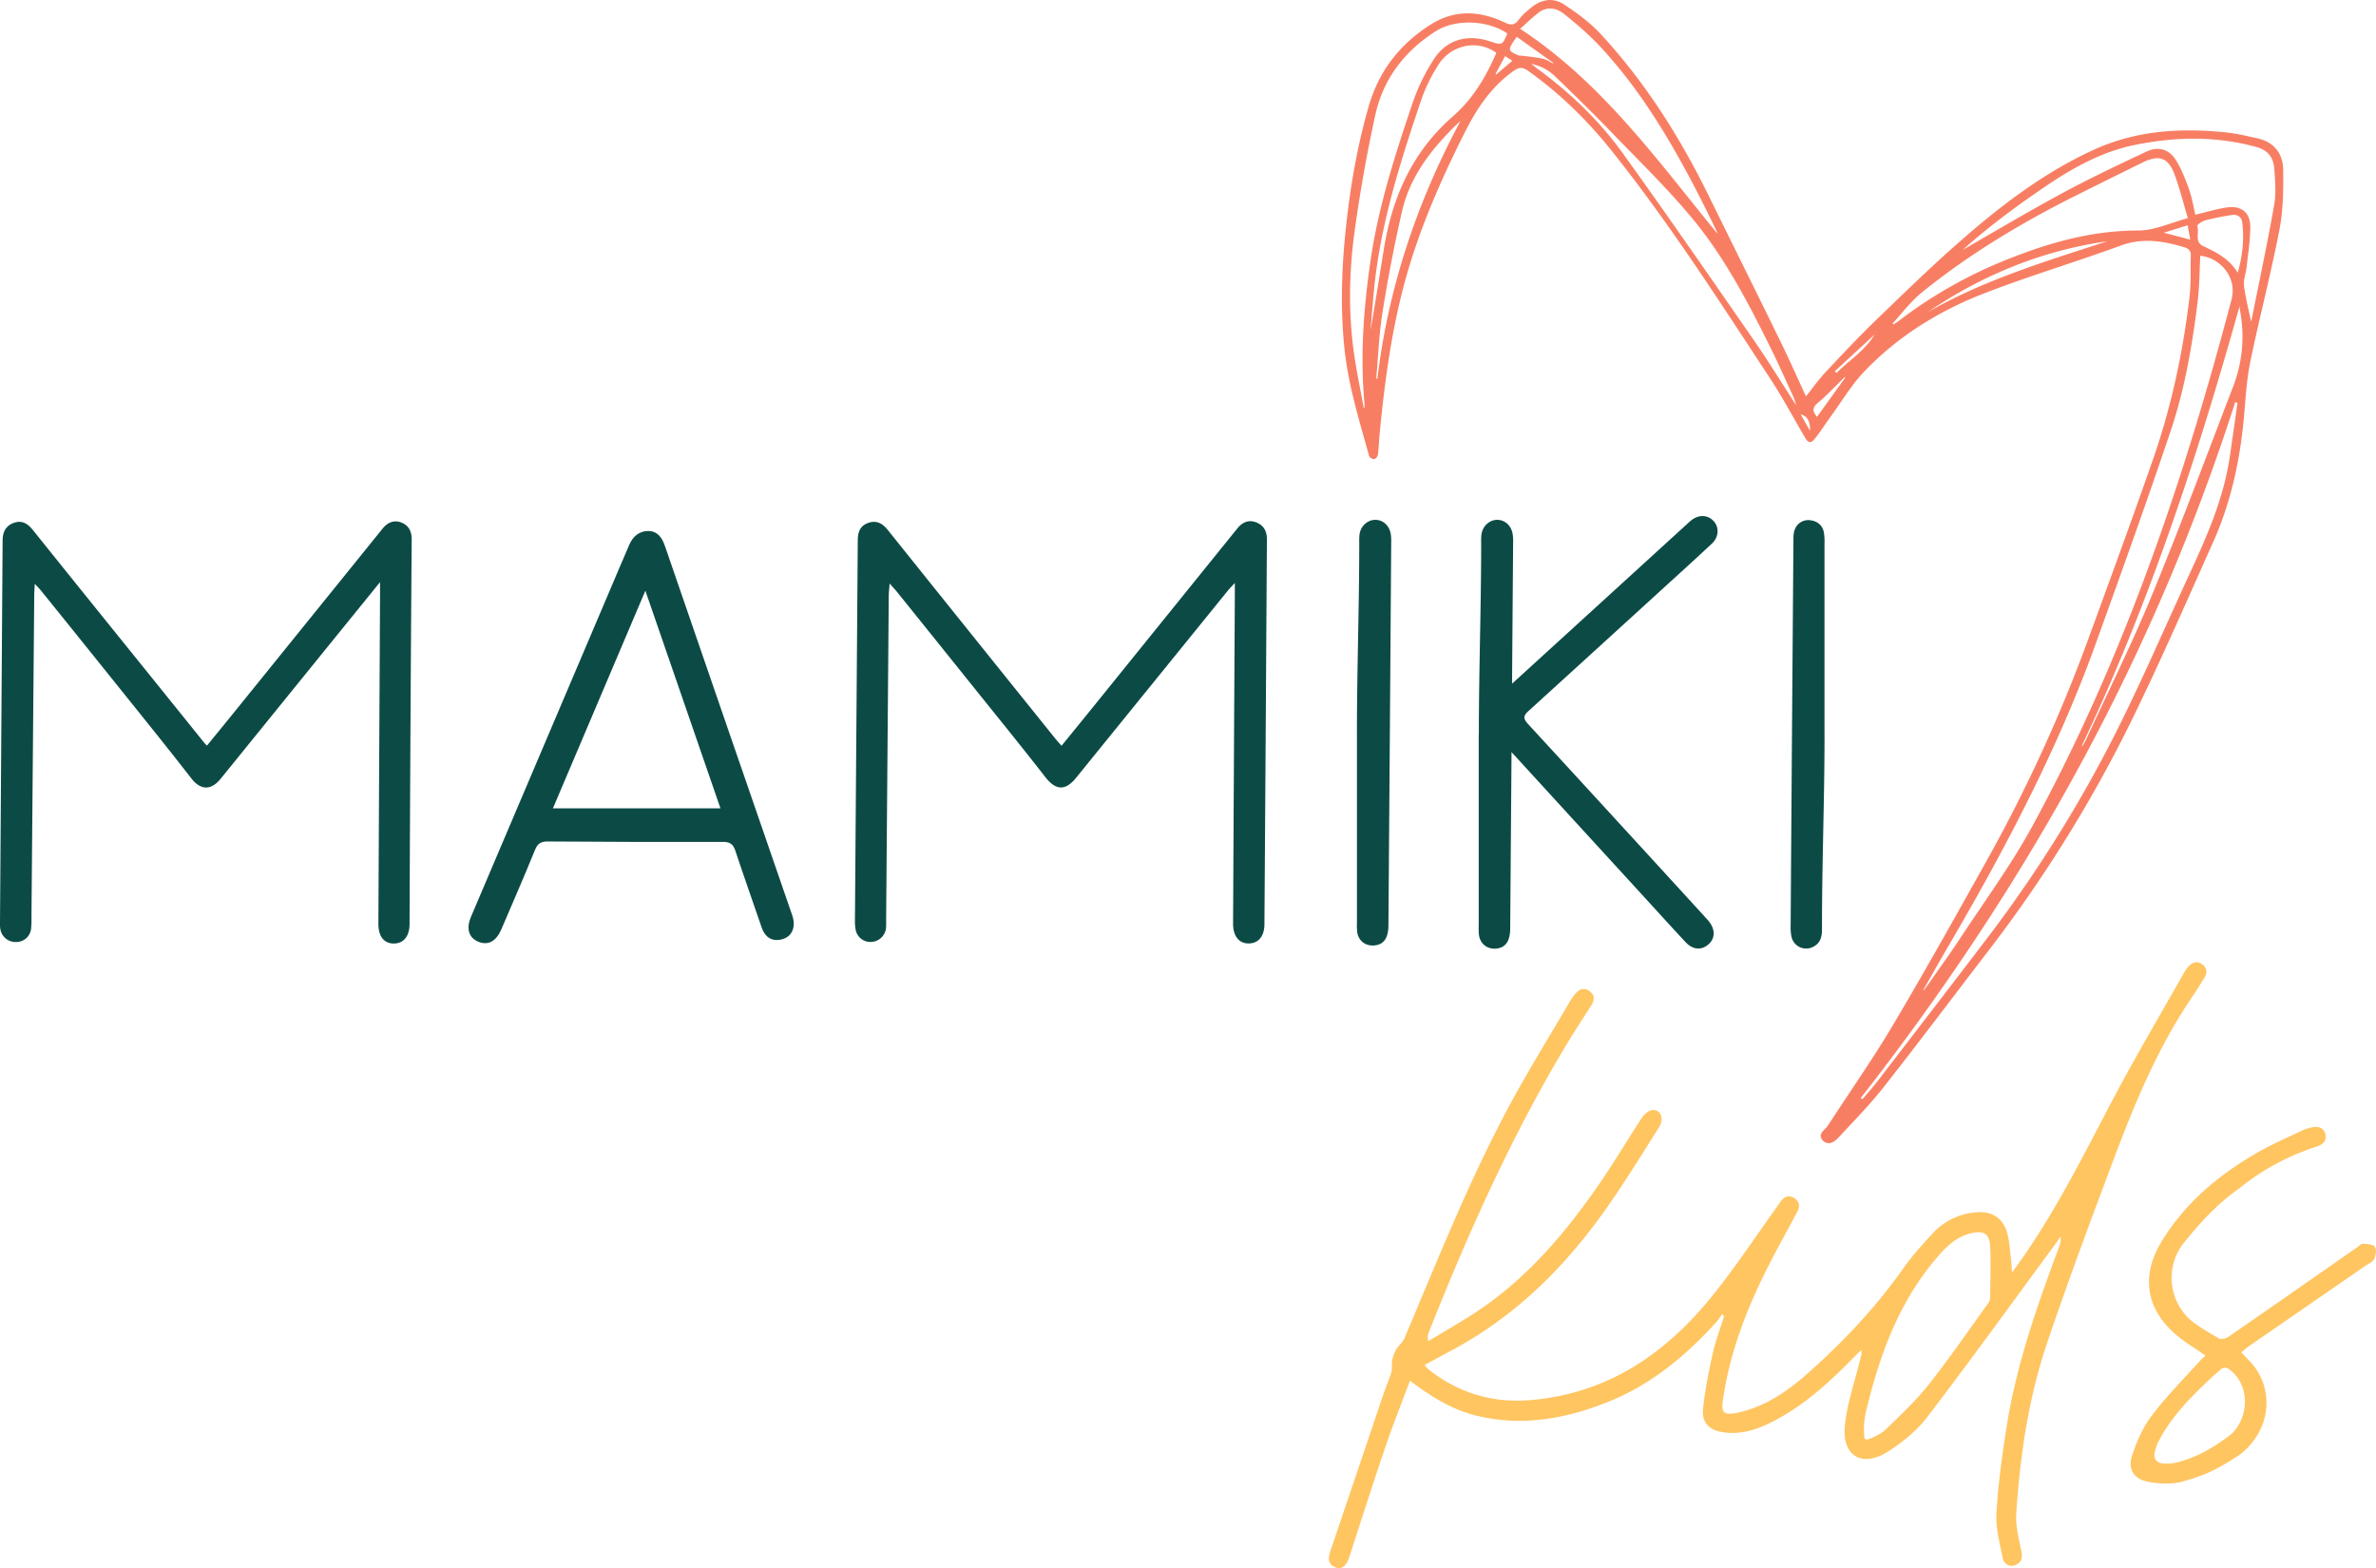 <?xml version="1.0" encoding="UTF-8"?> <svg xmlns="http://www.w3.org/2000/svg" viewBox="0 0 1818.73 1200.59"> <defs> <style>.cls-1{fill:#ffc561;}.cls-2{fill:#f87e63;}.cls-3{fill:#0c4b45;}</style> </defs> <g id="Layer_2" data-name="Layer 2"> <g id="Слой_1" data-name="Слой 1"> <path class="cls-1" d="M1540.25,974c3.07-4.22,7.53-10.46,10.48-14.77,25.16-36.8,45-76.57,65.72-115.93,17.66-33.6,37.08-66.3,55.75-99.37a21.69,21.69,0,0,1,3.22-4.23c3.18-3.33,6.86-4.27,10.66-1.2,3.5,2.83,3.61,6.4,1.27,10.1-3.09,4.89-6.1,9.83-9.35,14.61-26.47,38.92-44.24,82.07-60.64,125.8-17.4,46.36-34.74,92.77-50.57,139.68-14.2,42.09-20.53,86-23.43,130.2-.61,9.27,1.94,18.87,3.86,28.15,1.07,5.16.53,9-4.35,11s-9-.94-9.85-5.27c-2.29-11.46-5.53-23.24-4.82-34.68,1.4-22.79,4.49-45.55,8.16-68.12,7.61-46.7,23.25-91.15,39.74-135.31a15.06,15.06,0,0,0,1.18-8.07c-1.27,1.85-2.5,3.74-3.83,5.55-32.54,44.22-64.67,88.75-98,132.39-8,10.53-19,19.54-30.28,26.71-19.69,12.53-35.24,3.51-33-19.64,1.65-17.24,7.66-34.06,11.78-51.06.51-2.1,1.3-4.13.8-7.1-1.75,1.71-3.54,3.4-5.26,5.15-17.46,17.87-35.65,34.87-57.69,47.08-13.57,7.52-27.73,13.39-43.81,10.61-9.79-1.69-15.43-7.43-14.4-17.55,1.45-14.29,4.31-28.48,7.42-42.53,2.15-9.69,5.74-19,8.68-28.57l-1.54-1.65a50.68,50.68,0,0,1-3.81,5.5c-23.46,26.09-50,48.21-82.86,61.48-32.33,13.06-65.69,19.23-100.45,11-17-4-31.73-12.54-45.76-22.54-1.78-1.26-3.52-2.57-6-4.39-6.5,17.41-13.18,34-18.94,51-9.51,28-18.45,56.11-27.58,84.19-2.1,6.47-5.64,9.45-10.16,7.8-6-2.21-6.19-6.83-4.42-12.05q20.58-60.9,41.17-121.79c1.78-5.25,4.17-10.32,5.68-15.65.84-3,.09-6.38.7-9.46a26.56,26.56,0,0,1,3.11-8.17c1.72-2.9,4.8-5.11,6.08-8.14,25-58.91,48.57-118.46,78.65-175,15.11-28.42,32.2-55.8,48.42-83.63a46.22,46.22,0,0,1,3.5-4.88c3.15-4.05,7-5.75,11.48-2.32,4.23,3.25,3.45,7.14.84,11.19-6.38,9.9-12.84,19.76-18.9,29.85-42.1,70.16-75.33,144.56-105.4,220.47a9.16,9.16,0,0,0-.16,6.21c11.5-6.93,23.19-13.57,34.46-20.85,41.14-26.62,71.87-63.34,99-103.33,10.36-15.25,19.72-31.18,29.87-46.58,1.77-2.67,5-5.68,7.9-6.05,6.51-.84,9.56,6.44,5.43,13-12.13,19.15-24,38.47-36.86,57.15-29,42.23-63.61,78.93-107.8,105.7-11.17,6.77-22.88,12.66-34.9,19.26a26,26,0,0,0,3.13,3.45c23.44,18.42,49.59,26.1,79.7,23.28,58.85-5.52,102.66-36.25,138.23-80.64,17.48-21.81,32.92-45.24,49.28-68,.65-.9,1.23-1.84,1.86-2.76,2.74-4,6.22-5.91,10.76-3.06s4.31,6.81,2.06,11c-8.15,15.3-16.68,30.41-24.35,45.94-14.61,29.55-26.26,60.2-31.57,92.91-2.24,13.79-2.93,18.15,15.18,13.25s33.53-15.41,47.49-27.65c28-24.53,53.37-51.51,74.93-82,6.63-9.4,14.44-18,22.28-26.5a50.1,50.1,0,0,1,32.13-16c12.79-1.45,21.9,3.91,25.08,16.46,1.63,6.4,1.93,13.15,2.76,19.75.29,2.31.36,4.64.53,7A19.05,19.05,0,0,0,1540.25,974Zm-113.16,126.62c.22,1.1,1.52,1.8,3,1.19,4.69-1.74,10-4.27,13.66-7.81,11.3-10.93,22.89-21.8,32.61-34.08,15.84-20,30.3-41.16,45.26-61.88a9,9,0,0,0,1.75-4.82c.18-12.65.48-25.33.07-38-.35-10.89-4.66-13.55-15.15-11-12,3-19.85,11.54-27.26,20.4-27.79,33.22-42.17,72.71-52.21,114A61.87,61.87,0,0,0,1427.09,1100.66Z"></path> <path class="cls-2" d="M1382.27,304.49c5.7-7.1,10.21-13.49,15.5-19.13,12.76-13.61,25.53-27.26,39-40.2,22.08-21.28,44-42.73,67.21-62.79,30.27-26.22,62.18-50.39,99-67.17,32.8-15,67.34-16.93,102.52-13.11,7.46.8,14.8,2.79,22.18,4.3,12.85,2.63,19.39,11.54,19.54,23.65.2,15.46-.05,31.25-3,46.35-6.53,33.72-15.29,67-22.22,100.67-2.85,13.85-3.55,28.18-4.84,42.33-3,32.95-9.89,65-23.45,95.24-19,42.55-37.71,85.28-57.93,127.27A1042.24,1042.24,0,0,1,1523,725.67c-27.08,35.24-53.77,70.8-81.21,105.76-10.52,13.4-22.5,25.68-34.13,38.17-2.88,3.09-7.3,7.24-11.5,3.48-5.1-4.58,1.25-7.63,3.39-10.94,16.55-25.54,34.1-50.47,49.63-76.61,24.38-41,47.64-82.76,71-124.43a1170.62,1170.62,0,0,0,78.43-170.4c16.89-46.27,33.87-92.51,50.07-139,14-40.37,23-82.05,27.94-124.5,1.2-10.34.64-20.88,1-31.32.12-3.92-1.58-6-5.4-7.12-16.16-4.79-31.92-7.54-48.78-1.35-35.22,12.92-71.3,23.59-106.21,37.25-34,13.3-64.91,32.58-90.32,59.16-10,10.49-17.59,23.33-26.22,35.14-4.15,5.7-7.87,11.75-12.36,17.16-3.26,3.94-5,.47-6.63-2.32-8.75-15-16.94-30.3-26.45-44.77-39-59.23-77.14-119-121.52-174.48-18.42-23-39.35-43.52-63.51-60.65-4.3-3-7.12-3.32-11.65-.15-17.48,12.25-28.54,29-38,47.83-19.75,39.17-37,79.2-47.75,121.84-9,35.63-13.79,71.92-17.23,108.43-.5,5.3-.67,10.63-1.29,15.92-.13,1.18-1.37,3-2.32,3.14s-3.14-1-3.41-2c-7.5-27.1-15.94-54-18.86-82.17-3-28.45-2.32-56.89.41-85.26,3.26-33.85,8.76-67.38,18.2-100.1,7.79-27,24.2-47.86,48-62.57,18-11.15,36.93-9.84,55.47-1,5.19,2.47,8.29,1.92,11.54-2.76,2.12-3,5.25-5.41,8.07-7.92,7.61-6.75,16.69-9,25.18-3.47,10.13,6.58,20.18,14,28.33,22.78,33.73,36.49,60.1,78.07,82,122.55,18.73,38,37.57,75.94,56.18,114C1369.56,276.29,1375.54,289.9,1382.27,304.49Zm89.21,453.6,1.26.79c1.4-1.88,2.86-3.72,4.2-5.64,7.9-11.28,16-22.39,23.6-33.9,18.88-28.76,39.44-56.64,55.85-86.77,69.35-127.38,115.75-263.64,152.47-403.45,4.21-16-8.14-32.37-25.15-33.9-.63,11.73-.6,23.55-2,35.19-4.08,33.75-9.89,67.32-20.73,99.54-18.38,54.64-37.91,108.89-57.46,163.13-29.38,81.55-69.78,157.78-113.42,232.41C1483.78,736.29,1477.68,747.22,1471.48,758.09Zm251.66-509.75a30.87,30.87,0,0,0,1-3.13c5.87-29.33,12.13-58.59,17.33-88,1.6-9,.81-18.63.13-27.89-.63-8.55-4.76-14.65-14-17.19-31.15-8.53-62.5-8-93.68-1.57-24.89,5.09-46.93,17.3-67.87,31.43-24.55,16.57-48.15,34.37-67.77,52.52,25.08-14.37,52.27-30.6,80.09-45.68,21.24-11.51,43.15-21.84,65-32.15,8.88-4.18,16.87-1.84,22,6.52,4.25,6.89,7.21,14.68,10,22.36,2.19,6.18,3.18,12.78,4.81,19.6,8.3-2,15.95-4.26,23.76-5.57,11.67-2,18.33,3.44,18.09,15.17-.21,9.94-1.71,19.87-2.8,29.78-.53,4.82-2.53,9.75-1.93,14.38C1718.52,228.7,1721.07,238.35,1723.14,248.34ZM1423.49,840.69l2.13,1.61c4-4.68,8.14-9.2,11.87-14q42.08-54.71,84-109.55A1012.78,1012.78,0,0,0,1626,549.36c17.93-36.68,34.14-74.2,51.28-111.27,13.26-28.67,25.72-57.58,30.28-89.18,2-13.61,3.88-27.24,5.82-40.85l-2.72-1C1648.16,502.84,1549.85,679.32,1423.49,840.69ZM1448,247.55l1.51,1.52c1.56-1.06,3.18-2,4.68-3.18a344.48,344.48,0,0,1,75.93-44c34.23-14.3,69.15-24.83,107-24.86,12.35,0,24.7-6,38.49-9.6-3.69-12.29-6.45-23.46-10.44-34.18-4.9-13.17-12.37-15.65-25.12-9.38q-26,12.78-51.93,25.75c-41.45,20.75-81,44.56-117.13,73.73C1462.35,230.28,1455.57,239.43,1448,247.55ZM1043.43,313l1.55-.27c0-1.32.11-2.65,0-4-3.33-36.78-.62-73.29,4.73-109.68,6-41.07,18.71-80.42,31.92-119.55A148.49,148.49,0,0,1,1098.44,45c9.67-14.52,25.24-18.37,41.89-12.85,9.9,3.29,9.9,3.29,14.14-6.68-14.92-10.72-40-12-55.52-2.21-24.17,15.29-40.68,36.84-46.8,64.74-6.45,29.42-11.75,59.18-15.83,89-4.23,30.89-4.87,62.09-.53,93.11C1037.8,284.51,1040.85,298.72,1043.43,313Zm271.66-132.7c-.18-1.8-.08-2.51-.34-3-23.73-49.86-50-98.22-87.21-139.58-9.13-10.14-19.63-19.2-30.33-27.72-5.65-4.51-13.26-5.74-19.87-.65-5,3.88-9.63,8.38-14.66,12.83C1226.41,63.69,1268.41,123.54,1315.09,180.29Zm-169-140.11c-14.53-10.59-34.91-7.12-45.41,8.91a126.69,126.69,0,0,0-13.82,28.66c-16,47.34-31,95-35.78,145.08-1.32,13.79-2.29,27.61-3.42,41.42,4.58-25.15,8.33-50.33,12.53-75.44,6.48-38.78,22.16-73,52.2-99.26C1128.05,75.87,1138.12,58.85,1146.1,40.18Zm228.16,270.13,1.27-.44c-.88-2.41-1.6-4.91-2.67-7.24-5.46-11.89-10.78-23.86-16.57-35.59-17.07-34.64-34.91-69.06-59.43-99-19.25-23.45-41.23-44.69-62.33-66.59-14-14.56-28.5-28.7-43.07-42.72-5.41-5.21-11.75-9.38-21.4-10.79,3.22,2.54,4.91,4,6.68,5.25,25,18.21,47.11,39.56,65.1,64.56,34,47.22,67,95.08,100.18,142.9C1353.25,276.89,1363.54,293.75,1374.26,310.31Zm218.59,260.74,1.62.61c1.22-2.32,2.55-4.6,3.64-7,16.68-36.29,34.51-72.1,49.7-109,21.7-52.7,41.58-106.15,62-159.37a106.35,106.35,0,0,0,5.84-55.72c-.45-2.83-.88-5.67-1.32-8.5C1681.84,348.27,1644.71,462.26,1592.85,571.05Zm-540-280.7,2,.06c8.36-70.92,30.82-137.25,64.94-199.94A109.41,109.41,0,0,0,1107.58,102c-16.36,17.14-29.59,36.38-34.94,59.66-5.85,25.48-10.78,51.21-14.91,77C1055,255.74,1054.4,273.12,1052.84,290.35Zm660.24-80.18c4.11-14.34,5.49-27.18,3.75-40.23-.57-4.25-4-6.61-8.28-5.95a198.3,198.3,0,0,0-20.8,4.17c-2.5.66-6.71,3.81-6.46,4.49,1.92,5.3-2.48,12.66,4.69,16.12C1696.15,193.68,1706.41,198.37,1713.08,210.17Zm-94.17-26.8c-58,7.06-109.59,29.43-156.15,64.09C1510.89,216.49,1565.34,201,1618.91,183.37Zm-458-156c-7.63,10.74-7.58,11.6.6,15.31,1.27.58,2.87.43,4.32.63,5.13.7,10.32,1.1,15.34,2.24,2.72.61,5.16,2.48,7.73,3.78l.82-1.41Zm252.28,261.69-1.18-1.16c-6.93,6.74-13.51,13.88-20.9,20.07-5.27,4.4-3.93,7.62-.26,12.06C1398.51,309.38,1405.83,299.22,1413.15,289.07Zm-9.53-4.84,2.19,2c10.28-10.59,23.75-18.12,31.28-33ZM1675,171.8l-20.69,6.43,23,6C1676.48,179.84,1675.82,176.29,1675,171.8ZM1144,56.78l1.29,1,13.34-11.32-6.76-4.22Zm233.3,259.77,8.41,14.84C1387.25,323,1383.69,317.07,1377.33,316.55ZM1227.28,89l1.5-1.49-18-17.61c4.21,4,8.33,8.24,12.21,12.66A56.14,56.14,0,0,1,1227.28,89Z"></path> <path class="cls-2" d="M1399.78,875.15a5.81,5.81,0,0,1-4-1.66,5.32,5.32,0,0,1-2.13-3.76c-.06-2.1,1.64-3.81,3.28-5.47a16.94,16.94,0,0,0,2.14-2.43c5.51-8.51,11.23-17.09,16.76-25.39,11.06-16.6,22.51-33.78,32.85-51.2,23.26-39.15,45.87-79.57,67.74-118.66l3.21-5.75a1174.26,1174.26,0,0,0,78.4-170.32l5.46-14.95c14.83-40.59,30.16-82.57,44.61-124.07,13.37-38.41,22.76-80.26,27.91-124.39a182.08,182.08,0,0,0,.83-20.74c0-3.45,0-7,.13-10.53s-1.33-5.48-5-6.56c-15-4.44-31.21-7.68-48.43-1.36-15.12,5.55-30.66,10.77-45.68,15.82-20,6.7-40.6,13.64-60.52,21.42-35.7,14-66,33.83-90.11,59-7,7.29-12.85,15.88-18.54,24.18-2.47,3.61-5,7.33-7.63,10.91-1.5,2.05-3,4.19-4.39,6.26-2.51,3.66-5.11,7.45-8,10.92-1.18,1.42-2.27,2.06-3.37,2-1.74-.15-2.87-2.09-3.95-4l-.23-.39c-2.61-4.45-5.16-8.94-7.71-13.43-5.93-10.41-12.06-21.17-18.74-31.32q-6.64-10.11-13.26-20.22c-33.87-51.67-68.9-105.1-108.22-154.22-19.14-23.92-40.47-44.29-63.39-60.54-4.27-3-6.84-3.07-11-.15C1140,67.39,1129.15,85.67,1121,101.8c-23.24,46.12-38.4,84.8-47.71,121.73-7.74,30.74-13,64.15-17.21,108.34-.21,2.25-.37,4.51-.52,6.77-.2,3-.41,6.11-.77,9.16-.16,1.41-1.54,3.43-2.79,3.63s-3.67-1.07-4-2.4q-1.63-5.88-3.3-11.76c-6.43-22.79-13.08-46.36-15.58-70.51-2.72-26.28-2.59-54.2.41-85.36,3.6-37.4,9.56-70.18,18.22-100.21,7.7-26.69,23.92-47.85,48.22-62.89,16.79-10.39,35.63-10.74,56-1,5.08,2.42,7.82,1.77,10.84-2.57a36.28,36.28,0,0,1,6.39-6.48c.59-.51,1.19-1,1.77-1.54,8.39-7.45,17.82-8.73,25.85-3.52,7.83,5.08,19.3,13,28.44,22.87,31.2,33.74,58.06,73.87,82.12,122.68L1325,184.49c12.66,25.62,25.75,52.11,38.51,78.22,4.45,9.09,8.6,18.22,13,27.88,1.92,4.2,3.86,8.48,5.87,12.83,1.62-2,3.16-4,4.65-5.94,3.45-4.46,6.71-8.67,10.31-12.51l.74-.79c12.32-13.14,25.05-26.72,38.23-39.43l6.5-6.26c19.58-18.91,39.83-38.45,60.73-56.55,25-21.68,58.91-48.92,99.1-67.26,29.35-13.39,62-17.57,102.81-13.15a145.16,145.16,0,0,1,15.93,2.94c2.1.47,4.2.94,6.31,1.37,12.53,2.57,19.82,11.39,20,24.19.2,15.11,0,31.2-3,46.46-3.59,18.5-7.91,37.17-12.09,55.23-3.45,14.87-7,30.25-10.13,45.45-2.23,10.83-3.16,22.13-4.06,33.06-.25,3.08-.5,6.15-.78,9.21-3.3,36.27-11,67.49-23.49,95.42q-5.57,12.43-11.11,24.89c-15,33.71-30.55,68.58-46.83,102.4A1047.76,1047.76,0,0,1,1523.48,726q-14,18.21-27.92,36.52c-17.36,22.77-35.32,46.32-53.3,69.24-8.62,11-18.37,21.37-27.8,31.41q-3.2,3.4-6.36,6.8C1406.49,871.72,1403.3,875.15,1399.78,875.15Zm244-691.9c10,0,19.47,2.25,28.54,4.94,4.14,1.22,5.93,3.59,5.8,7.68-.11,3.49-.12,7-.13,10.5a186.94,186.94,0,0,1-.84,20.86c-5.16,44.22-14.57,86.15-28,124.63-14.45,41.51-29.78,83.49-44.61,124.09l-5.46,14.95a1176.44,1176.44,0,0,1-78.47,170.48l-3.22,5.75c-21.87,39.09-44.49,79.52-67.75,118.69-10.36,17.44-21.81,34.63-32.88,51.25-5.53,8.29-11.25,16.87-16.75,25.37a18.28,18.28,0,0,1-2.29,2.62c-1.47,1.48-3,3-3,4.63a4.34,4.34,0,0,0,1.75,3c3.6,3.23,7.43.07,10.71-3.44q3.17-3.4,6.36-6.8c9.41-10,19.14-20.39,27.73-31.34,18-22.91,35.94-46.45,53.3-69.23q13.93-18.27,27.92-36.52a1047.06,1047.06,0,0,0,112.62-183.67c16.27-33.8,31.8-68.66,46.82-102.37q5.54-12.45,11.1-24.89c12.45-27.82,20.11-58.91,23.4-95.06.28-3.06.53-6.13.78-9.2.9-11,1.83-22.3,4.07-33.2,3.13-15.21,6.69-30.59,10.14-45.47,4.18-18.05,8.5-36.71,12.08-55.19,2.94-15.16,3.16-31.18,3-46.23-.16-12.41-6.94-20.62-19.09-23.11-2.11-.43-4.22-.9-6.32-1.37a142.81,142.81,0,0,0-15.81-2.92c-40.58-4.4-73.06-.25-102.22,13.06-40.06,18.28-73.86,45.45-98.83,67.08-20.88,18.08-41.12,37.62-60.69,56.51l-6.5,6.27c-13.15,12.68-25.88,26.25-38.19,39.38l-.74.79c-3.56,3.8-6.81,8-10.25,12.43-1.66,2.15-3.38,4.37-5.22,6.67l-.57.71-.39-.83q-3.21-7-6.24-13.66c-4.39-9.66-8.54-18.78-13-27.86-12.76-26.11-25.85-52.6-38.51-78.21q-8.83-17.9-17.66-35.78c-24-48.71-50.82-88.75-81.95-122.42C1215.36,17,1204,9.15,1196.19,4.1S1179.8.33,1171.7,7.52l-1.79,1.55a36,36,0,0,0-6.2,6.27c-3.34,4.81-6.66,5.61-12.25,2.94-20-9.53-38.48-9.2-54.92,1-24,14.88-40.11,35.82-47.73,62.24-8.64,30-14.58,62.67-18.18,100-3,31.09-3.13,58.94-.41,85.15,2.49,24.05,9.13,47.57,15.54,70.31q1.66,5.9,3.31,11.77a3.58,3.58,0,0,0,2.77,1.59c.6-.1,1.73-1.59,1.85-2.65.36-3,.57-6.11.77-9.11.15-2.26.31-4.53.52-6.79,4.17-44.25,9.49-77.72,17.24-108.52,9.33-37,24.51-75.77,47.79-122,8.2-16.26,19.15-34.68,38.2-48,4.54-3.19,7.65-3.15,12.3.15,23,16.31,44.42,36.76,63.62,60.76,39.35,49.16,74.39,102.61,108.28,154.31q6.63,10.11,13.27,20.21c6.69,10.18,12.83,21,18.76,31.39,2.56,4.48,5.11,9,7.71,13.41l.23.4c.9,1.55,1.92,3.31,3.08,3.4.7.06,1.49-.46,2.4-1.56,2.85-3.43,5.43-7.19,7.93-10.84,1.43-2.07,2.9-4.22,4.41-6.29,2.6-3.56,5.15-7.28,7.61-10.88,5.72-8.34,11.63-17,18.66-24.31,24.2-25.33,54.65-45.28,90.51-59.3,19.94-7.8,40.6-14.74,60.57-21.45,15-5,30.54-10.26,45.66-15.81A59.15,59.15,0,0,1,1643.8,183.25ZM1425.71,843.07l-3-2.27.35-.46c64.23-82,120.57-167.43,167.47-253.83a1620.72,1620.72,0,0,0,119.56-279.62l.18-.56,3.69,1.35L1712,321.13q-2,13.94-4,27.86c-4.6,31.87-17,60.44-30.33,89.34-6,13-12,26.19-17.75,39-10.75,23.81-21.87,48.43-33.53,72.29A1017.51,1017.51,0,0,1,1521.92,719c-26.79,35.16-52.78,69-84,109.55-2.56,3.34-5.37,6.56-8.09,9.68-1.27,1.46-2.55,2.92-3.8,4.39Zm-1.42-2.48,1.25.94c1.14-1.34,2.3-2.67,3.46-4,2.71-3.11,5.51-6.32,8-9.62,31.2-40.57,57.19-74.4,84-109.55a1016.32,1016.32,0,0,0,104.41-169.25c11.66-23.84,22.78-48.45,33.53-72.25,5.78-12.8,11.76-26,17.75-39,13.32-28.81,25.66-57.3,30.24-89q2-13.92,4-27.86l1.78-12.54-1.74-.64A1620.61,1620.61,0,0,1,1591.51,587C1544.67,673.35,1488.41,758.65,1424.29,840.59Zm48.59-81-2.15-1.35.26-.47c2-3.43,3.9-6.86,5.85-10.3,4.15-7.33,8.44-14.91,12.77-22.31,36-61.51,81.39-143.51,113.38-232.31,19.09-53,38.83-107.75,57.46-163.12,9.38-27.89,15.77-58.56,20.7-99.43,1-8,1.25-16.16,1.53-24.09.13-3.63.27-7.38.46-11.06l0-.59.59.05a29.39,29.39,0,0,1,21.43,12.43,26.8,26.8,0,0,1,4.21,22.19c-42.72,162.68-91.19,290.92-152.52,403.57-11.7,21.5-25.74,42.17-39.32,62.17-5.47,8-11.12,16.38-16.55,24.64s-11,16.16-16.56,24q-3.54,5-7,10c-.93,1.32-1.91,2.62-2.87,3.87l-1.35,1.79Zm-.64-1.73.36.23,1-1.38c1-1.27,1.93-2.53,2.84-3.83q3.51-5,7-10c5.52-7.77,11.23-15.81,16.54-23.91,5.43-8.27,11.09-16.6,16.56-24.66,13.56-20,27.59-40.62,39.26-62.07,61.29-112.57,109.72-240.73,152.43-403.32a25.68,25.68,0,0,0-4-21.25,28.26,28.26,0,0,0-20-11.89c-.18,3.48-.31,7-.43,10.45-.28,8-.58,16.17-1.54,24.19-5,41-11.35,71.68-20.76,99.65-18.62,55.38-38.37,110.16-57.46,163.14-32,88.88-77.46,170.94-113.47,232.5-4.32,7.39-8.61,15-12.76,22.3Zm122.49-185.54-2.65-1,.26-.55c57.22-120,95-244.16,121.44-338.88l.7-2.5.81,5.22c.3,1.95.61,3.91.92,5.86a107.09,107.09,0,0,1-5.87,56q-7.15,18.63-14.24,37.29c-15.3,40.16-31.13,81.69-47.77,122.09-10.58,25.71-22.64,51.3-34.29,76.05-5.09,10.79-10.35,21.95-15.41,33-.76,1.64-1.63,3.25-2.48,4.81-.4.73-.8,1.47-1.18,2.2Zm-1.11-1.62.58.22,1-1.78c.84-1.54,1.7-3.13,2.44-4.74,5.07-11,10.33-22.19,15.42-33,11.65-24.74,23.7-50.32,34.27-76,16.64-40.39,32.46-81.91,47.75-122.06q7.11-18.66,14.25-37.29a106.08,106.08,0,0,0,5.81-55.43c-.32-2-.62-3.9-.92-5.85v-.09C1687.75,329,1650.23,451.84,1593.62,570.74ZM1386,333l-9.71-17.12,1.06.09a9.31,9.31,0,0,1,6.85,3.63c2.2,2.85,2.94,7.07,2.07,11.87Zm-7.64-15.76,7,12.41c.39-3.8-.33-7.08-2.09-9.37A8.1,8.1,0,0,0,1378.38,317.26Zm12.46,3.7-.46-.56c-4-4.82-5.12-8.3.32-12.86,5.16-4.31,10-9.19,14.72-13.91,2-2.05,4.09-4.1,6.16-6.12l.4-.38,1.91,1.88ZM1412,288.7c-1.93,1.89-3.85,3.81-5.76,5.73-4.71,4.73-9.58,9.63-14.78,14-4.58,3.83-3.94,6.58-.64,10.7l21.63-30Zm-369,24.94-.1-.55c-.8-4.45-1.65-8.9-2.5-13.34-1.85-9.65-3.76-19.63-5.14-29.52-4.11-29.35-3.94-60.72.52-93.26,4.06-29.65,9.39-59.62,15.84-89.07,6-27.22,21.8-49.12,47.05-65.1C1114.2,13,1139.39,14,1154.8,25l.36.26-.17.42c-4.36,10.25-4.64,10.38-14.84,7-17.1-5.67-32.13-1.07-41.24,12.62a148.61,148.61,0,0,0-16.76,34.38c-13.39,39.65-25.9,78.62-31.9,119.45-6.17,42.07-7.68,76.88-4.72,109.54a25.71,25.71,0,0,1,0,2.77c0,.42,0,.83,0,1.25v.47Zm81.39-296.37c-9.2,0-18.24,2.13-25.12,6.48-25,15.82-40.65,37.48-46.55,64.39-6.44,29.42-11.77,59.36-15.83,89-4.44,32.44-4.61,63.71-.52,92.95,1.38,9.87,3.29,19.83,5.13,29.47q1.23,6.39,2.41,12.8l.53-.09c0-.27,0-.54,0-.81a23.05,23.05,0,0,0,0-2.63c-3-32.76-1.46-67.66,4.73-109.82,6-40.92,18.54-79.94,31.94-119.64A149.52,149.52,0,0,1,1098,44.7c9.42-14.14,24.92-18.9,42.53-13.06,9.28,3.08,9.42,3.12,13.27-6C1145.81,20.11,1135,17.27,1124.37,17.27ZM1374,311l-.24-.37q-5-7.78-10-15.63c-7.15-11.24-14.53-22.86-22.24-34l-6.76-9.76c-30.36-43.82-61.75-89.13-93.41-133.13-17.16-23.85-39-45.53-65-64.44-1.14-.84-2.24-1.71-3.75-2.92-.84-.66-1.79-1.43-3-2.34l-1.66-1.3,2.09.3a37.75,37.75,0,0,1,21.71,10.94c12.91,12.42,28.12,27.21,43.08,42.74,5,5.22,10.1,10.39,15.18,15.57,16,16.31,32.51,33.17,47.18,51.06,24.69,30.1,42.94,65.44,59.51,99.06,4.47,9.07,8.73,18.42,12.86,27.47,1.23,2.71,2.47,5.43,3.71,8.14a52,52,0,0,1,1.89,5c.26.77.52,1.53.8,2.29l.19.54ZM1172.15,48.91l1.21,1c1.5,1.2,2.59,2.07,3.72,2.89,26,19,48,40.75,65.22,64.69,31.66,44,63.06,89.33,93.42,133.15l6.76,9.75c7.72,11.14,15.11,22.77,22.26,34q4.86,7.65,9.75,15.26l.32-.1c-.21-.59-.41-1.19-.62-1.78a50.34,50.34,0,0,0-1.84-4.88c-1.25-2.71-2.48-5.43-3.72-8.14-4.12-9-8.38-18.39-12.84-27.45-16.54-33.55-34.75-68.83-59.37-98.84-14.64-17.85-31.15-34.69-47.12-51-5.07-5.18-10.15-10.36-15.18-15.58-14.95-15.52-30.15-30.3-43-42.71A36.71,36.71,0,0,0,1172.15,48.91ZM1055.34,291l-3.11-.1,0-.59c.48-5.32.88-10.75,1.26-16,.86-11.74,1.74-23.89,3.63-35.69,4.24-26.45,9.26-52.37,14.93-77.05,4.78-20.83,15.93-39.87,35.08-59.92l.4-.43A106.82,106.82,0,0,1,1119.44,90l2.12-1.64-1.28,2.35c-35,64.33-56.83,131.53-64.88,199.75Zm-1.89-1.19.9,0c8-67.3,29.4-133.61,63.6-197.15a126.19,126.19,0,0,0-9.56,9.31l-.4.42c-19,19.9-30.06,38.78-34.8,59.4-5.66,24.65-10.68,50.55-14.9,77-1.89,11.75-2.77,23.87-3.63,35.6C1054.29,279.44,1053.91,284.67,1053.45,289.8Zm352.38-2.73-3-2.85L1439,250.75l-1.41,2.8c-5.19,10.24-13.2,17.06-20.94,23.65-3.54,3-7.19,6.13-10.44,9.47Zm-1.38-2.84,1.35,1.26c3.18-3.23,6.71-6.23,10.13-9.14,6.86-5.84,13.93-11.87,19-20.27Zm-356.22-19.88-1.12-.14q.54-6.51,1-13c.73-9.31,1.48-18.95,2.39-28.41,4.82-50.29,19.69-97.39,35.81-145.21a127.66,127.66,0,0,1,13.88-28.78A33,33,0,0,1,1122,34.07a31.6,31.6,0,0,1,24.48,5.65l.37.27-.18.41c-9.31,21.77-20.07,37.53-33.85,49.58-28,24.44-45,56.8-52,98.92-1.49,8.87-2.91,17.74-4.34,26.62C1053.85,231.53,1051.19,248.08,1048.23,264.35Zm79.46-229.68a30.62,30.62,0,0,0-5.54.51,31.89,31.89,0,0,0-21,14.22,126.68,126.68,0,0,0-13.75,28.53c-16.1,47.76-31,94.78-35.76,145-.91,9.46-1.66,19.09-2.38,28.4l-.11,1.37c2.17-12.51,4.18-25.07,6.15-37.31,1.43-8.88,2.85-17.76,4.33-26.63,7.08-42.38,24.22-75,52.39-99.58,13.56-11.86,24.18-27.36,33.38-48.76A30.54,30.54,0,0,0,1127.69,34.67ZM1723,250.57l-.44-2.12c-.61-2.91-1.25-5.8-1.9-8.68-1.59-7.12-3.09-13.85-4-20.82-.39-3,.3-6.22,1-9.29a50.28,50.28,0,0,0,1-5.22c.26-2.39.55-4.78.84-7.18.88-7.39,1.8-15,2-22.55.11-5.54-1.31-9.63-4.23-12.15s-7.45-3.42-13.2-2.46c-5.34.9-10.55,2.24-16.07,3.65-2.51.65-5.05,1.3-7.66,1.92l-.55.13-.13-.55c-.51-2.13-.95-4.23-1.39-6.31a104,104,0,0,0-3.4-13.23c-2.53-7.09-5.58-15.25-9.9-22.25-5-8-12.73-10.35-21.31-6.31-21.54,10.16-43.78,20.64-65,32.14-19.61,10.63-38.81,21.77-57.37,32.55-7.73,4.48-15.31,8.88-22.71,13.12l-4.29,2.46,3.63-3.36c18-16.65,40.81-34.33,67.84-52.58,17.42-11.75,40.9-26,68.07-31.52,34-6.94,64.69-6.42,93.94,1.59,8.89,2.44,13.75,8.39,14.43,17.69l.07,1c.66,9,1.35,18.26-.2,27.05-3.8,21.54-8.25,43.33-12.55,64.41q-2.4,11.82-4.79,23.65a15.93,15.93,0,0,1-.64,2.15c-.11.34-.23.68-.34,1Zm-14.66-92a14.19,14.19,0,0,1,9.56,3.11c3.18,2.76,4.74,7.14,4.61,13-.15,7.58-1.07,15.25-2,22.67-.29,2.39-.58,4.77-.84,7.16a51.13,51.13,0,0,1-1,5.34c-.68,3.12-1.32,6.06-1,8.91.9,6.92,2.4,13.62,4,20.72.5,2.21,1,4.43,1.48,6.67.11-.37.21-.73.29-1.1q2.36-11.82,4.79-23.64c4.3-21.07,8.74-42.86,12.54-64.39,1.52-8.64.84-17.86.19-26.77l-.08-1c-.65-8.9-5.1-14.36-13.6-16.69-29.08-8-59.63-8.47-93.41-1.56-27,5.52-50.34,19.65-67.67,31.35-25.12,17-46.59,33.41-63.91,49q9-5.16,18.24-10.56c18.57-10.78,37.78-21.92,57.4-32.56,21.25-11.52,43.49-22,65-32.15,9.19-4.33,17.49-1.88,22.79,6.72,4.37,7.09,7.45,15.31,10,22.46a104.59,104.59,0,0,1,3.44,13.37c.4,1.9.81,3.81,1.26,5.74,2.41-.58,4.77-1.18,7.09-1.78,5.54-1.42,10.78-2.76,16.16-3.67A27.81,27.81,0,0,1,1708.37,158.59Zm-259,91.21-2.21-2.24.37-.4c2.39-2.55,4.74-5.25,7-7.86,5-5.7,10.09-11.61,16-16.38,33.07-26.72,71.42-50.86,117.23-73.8,16.26-8.14,33.25-16.56,51.93-25.75,6.88-3.38,12-4.18,16.26-2.5,4,1.6,7.18,5.59,9.64,12.19,2.74,7.37,4.9,14.94,7.18,22.94,1,3.66,2.11,7.41,3.27,11.27l.17.56-.56.15c-4.42,1.16-8.71,2.57-12.86,3.93-8.9,2.93-17.3,5.69-25.78,5.7-32.83,0-65.75,7.68-106.74,24.81a345.66,345.66,0,0,0-75.81,43.92c-1,.79-2.15,1.51-3.22,2.21-.49.32-1,.65-1.49,1Zm-.65-2.26.8.8,1.12-.73c1-.69,2.14-1.4,3.15-2.17a346.81,346.81,0,0,1,76-44.06c41.14-17.19,74.19-24.87,107.18-24.9,8.29,0,16.62-2.74,25.43-5.64,4-1.31,8.11-2.66,12.36-3.8-1.1-3.67-2.12-7.24-3.11-10.73-2.28-8-4.43-15.53-7.15-22.85-2.35-6.29-5.29-10.07-9-11.55-3.89-1.54-8.76-.76-15.34,2.47-18.68,9.19-35.67,17.61-51.92,25.75-45.74,22.9-84,47-117,73.66-5.84,4.72-10.93,10.58-15.86,16.25C1453.26,242.53,1451,245.09,1448.75,247.54Zm14.31.4-.64-.93c48.12-35.82,100.75-57.42,156.43-64.2l.24,1.09q-9.61,3.16-19.26,6.26C1553.39,205.18,1505.37,220.71,1463.06,247.94ZM1613,184.72c-48.48,6.86-94.59,25.08-137.35,54.25,39.07-22.46,82.1-36.38,123.85-49.88Zm100.27,26.9-.66-1.17c-6.39-11.31-16.35-16.11-26-20.75l-.88-.42c-5-2.4-4.75-6.53-4.54-10.53a15.24,15.24,0,0,0-.43-5.91.92.92,0,0,1,.08-.73c.64-1.21,4.44-3.88,6.77-4.5a197.3,197.3,0,0,1,20.85-4.18,8,8,0,0,1,6.1,1.34,7.4,7.4,0,0,1,2.83,5.09c1.69,12.73.5,25.59-3.77,40.46Zm-31.39-39a16.58,16.58,0,0,1,.45,6.22c-.2,3.8-.38,7.38,3.91,9.45l.88.42c9.45,4.56,19.22,9.27,25.8,20.06,3.93-14.18,5-26.52,3.37-38.73a6.26,6.26,0,0,0-2.39-4.34,6.94,6.94,0,0,0-5.25-1.13,197.5,197.5,0,0,0-20.73,4.16A15.33,15.33,0,0,0,1681.86,172.59ZM1678,185l-25.78-6.77,23.17-7.2Zm-21.7-6.86,20.26,5.32-2-11Zm-340.5,3.9-1.18-1.43c-7.69-9.34-15.36-18.92-22.79-28.18-37.52-46.8-76.33-95.2-129.49-129.88l-.62-.4.56-.49c1.56-1.38,3.07-2.77,4.58-4.14,3.39-3.1,6.6-6,10.1-8.72,6.2-4.77,14.08-4.52,20.57.66,8.89,7.08,20.37,16.64,30.4,27.79,38.9,43.21,66,94.87,87.3,139.7a4.25,4.25,0,0,1,.27,1.63c0,.42,0,.94.11,1.61Zm-152.23-160c53,34.75,91.7,83,129.14,129.71,7.06,8.81,14.35,17.91,21.66,26.81a3.44,3.44,0,0,0-.15-1.09c-38-79.76-65.35-115.25-87.13-139.44-10-11.09-21.41-20.61-30.26-27.66-4.75-3.79-12.28-6-19.18-.65-3.46,2.67-6.66,5.58-10,8.66C1166.32,19.61,1165,20.83,1163.6,22.05Zm63.59,67.82-.38-.58c-.45-.68-.88-1.38-1.31-2.08a30.68,30.68,0,0,0-3-4.3c-2.67-3-5.57-6.12-8.8-9.33l-3.38-3.3.78-.81h0c1.16,1.11,2.29,2.21,3.37,3.29l15.07,14.71Zm.79-2c.33.51-.23,1-.24.4s.75.2-.37-.19l.61-.6Zm-82.64-29.39-2-1.55,8.38-15.5,7.92,4.94Zm-.58-1.86.55.42,12.4-10.53-5.6-3.49Zm44.32-6.55-.47-.24c-.81-.41-1.61-.87-2.4-1.34a19,19,0,0,0-5.2-2.39,107.59,107.59,0,0,0-10.8-1.67c-1.5-.18-3-.36-4.49-.56-.46-.06-.93-.09-1.4-.12a8.71,8.71,0,0,1-3.09-.55c-3.55-1.61-5.91-2.82-6.44-4.78-.61-2.27,1.24-5.21,5.62-11.37l.33-.46,29.68,21.17ZM1161,28.17c-3.84,5.43-5.6,8.22-5.12,10,.36,1.36,2.09,2.35,5.82,4a7.73,7.73,0,0,0,2.69.46c.5,0,1,.06,1.48.12,1.49.21,3,.38,4.47.56A108,108,0,0,1,1181.26,45a19.89,19.89,0,0,1,5.51,2.52c.63.36,1.25.73,1.87,1.06l.29-.5Z"></path> <path class="cls-3" d="M290.94,445.64c-1.49,1.78-4.79,5.86-6.25,7.66Q229,522,173.35,590.69c-1.68,2.07-3.32,4.18-5.06,6.2-7.36,8.55-15.12,7.67-21.95-1.14-17.58-22.66-35.64-45-53.58-67.35Q62.09,490.14,31.28,452c-1.09-1.35-2.35-2.57-4.66-5.08-.18,3.83-.38,6.32-.4,8.81Q25.14,578.83,24.09,702a80.57,80.57,0,0,1-.27,8.66,11.35,11.35,0,0,1-11,10.47A11.83,11.83,0,0,1,.28,711.42,26.15,26.15,0,0,1,0,706.1Q1,560,2,413.79c0-6.72,2.64-11.73,9.34-13.76,6.33-1.91,10.47,1.52,14.18,6.15,43.28,54,86.66,107.5,130,161.43a26,26,0,0,0,2.92,3.17c7.32-9,14.47-17.7,21.55-26.46q56.43-69.8,112.83-139.61c3.71-4.59,8.43-6.86,14.1-4.8s8.25,6.62,8.21,13q-.8,108.78-1.3,217.57c-.14,25.58-.2,51.17-.33,76.75,0,9.49-4.57,15.09-12.1,15.06s-11.81-5.46-11.76-15.31q.6-125.14,1.26-250.28c0-2.76,0-5.53,0-8.3C290.87,447.29,290.94,445.64,290.94,445.64Z"></path> <path class="cls-3" d="M812.57,570.93c8.83-10.87,17.38-21.34,25.88-31.86q54.3-67.22,108.6-134.44c3.55-4.38,8.11-7,14.08-4.9s8.67,6.82,8.63,12.9q-.88,147.5-1.89,295c-.06,9.14-4.6,14.53-12,14.61s-12.07-5.57-12-15.2q.63-125.81,1.34-251.61c0-2.43,0-4.87,0-9.17-2.56,2.83-4.15,4.42-5.57,6.17q-58,71.54-116,143.09c-8.28,10.21-15.64,9.48-23.61-.77-18.43-23.7-37.4-47-56.18-70.41q-28.6-35.66-57.26-71.26c-1.37-1.71-2.9-3.29-5.63-6.38-.3,4.15-.64,6.79-.66,9.42q-1,123.81-2,247.61c0,2.22.12,4.46-.1,6.67a11.86,11.86,0,0,1-11,10.67A11.46,11.46,0,0,1,655,711.92a32.74,32.74,0,0,1-.58-7.28q1.09-145.5,2.17-291c0-6.53,1.95-11.39,8.43-13.48s11,1,14.9,6q63.85,79.68,127.84,159.23C809.16,567.09,810.65,568.72,812.57,570.93Z"></path> <path class="cls-3" d="M1152,527.77c3.2-2.65,5-4,6.69-5.55q65.57-59.79,131.11-119.62c1.48-1.34,2.92-2.74,4.47-4,5.86-4.8,12.75-4.68,17.37.24,4.44,4.73,4.18,12.23-1.22,17.28-12.82,12-25.87,23.78-38.84,35.63q-50.76,46.33-101.6,92.57c-4.25,3.83-3.92,6-.27,10Q1237.5,628,1305,701.85c1,1.15,2.12,2.29,3.09,3.5,4.89,6.12,4.85,12.81-.07,17.35-5.35,4.93-12.1,4.61-17.67-1.35-11.54-12.35-22.87-24.89-34.28-37.36q-49.12-53.62-98.2-107.29a28.27,28.27,0,0,1-4.14-5.09"></path> <path class="cls-3" d="M594.41,719.63c-5.45,0-9.33-3.56-11.43-9.74-6.66-19.55-13.63-39-20.1-58.6-1.67-5.06-4.08-6.8-9.49-6.79q-67.08.18-134.14-.33c-5.3,0-7.75,1.6-9.76,6.54-8.29,20.37-17.07,40.53-25.74,60.74-4,9.24-10.11,12.5-17.53,9.52s-9.52-10.13-5.71-19.1Q413.15,578,465.85,454.15c5.29-12.45,10.55-24.9,15.93-37.3,2.69-6.19,7.5-10.3,14.28-10.34,7.18,0,10.67,4.92,12.91,11.44q48.63,141.44,97.46,282.79C610,711.09,605.09,719.48,594.41,719.63ZM551.48,618.82Q522.67,535.21,494,452.2L423.23,618.82Z"></path> <path class="cls-1" d="M1715.66,1035.18c1.64,1.8,2.87,3.36,4.3,4.7,22.1,20.81,19.4,55.21-6.28,74.3-14.21,8.88-22.29,14.44-44.71,20.44-7.94,1.73-16.83,1.21-24.92-.32-10.28-1.94-15.36-9.39-12.25-19.23,3.43-10.81,8.15-21.85,14.9-30.83,11.18-14.86,24.39-28.19,36.89-42,1.41-1.56,2.92-2.82,4.56-4.57-8.88-6.16-14.69-9.49-21.14-14.78-24.51-20.11-28.66-46-12.12-72.93,17.91-29.23,43.36-50.43,72.59-67.35,11.11-6.44,23-11.52,34.59-17.15a37.54,37.54,0,0,1,5.67-1.95c6.29-1.91,10.89-.34,12.13,4.34,1.59,6-2.2,8.5-7.08,10.07a182.05,182.05,0,0,0-58.38,31.54c-16.83,12-28.47,24.44-41.42,40.36a46.25,46.25,0,0,0-5.79,8.43,43.08,43.08,0,0,0,13.34,55.25c5.71,4,11.84,7.52,17.84,11.08,1.7,1,5.52.11,7.46-1.23,32.93-22.73,65.72-45.68,98.55-68.56,1.45-1,3.07-2.73,4.52-2.64,3.17.21,7.64.41,9,2.39s.7,6.62-.62,9.34c-1.11,2.29-4.39,3.55-6.77,5.19q-43.63,30.13-87.28,60.25C1720.74,1031,1718.4,1033,1715.66,1035.18ZM1706,1048a4.8,4.8,0,0,0-6,.22c-2.52,2.18-5.1,4.41-7.59,6.75-15.76,14.81-31,30.1-40.77,49.76a31.4,31.4,0,0,0-2.42,7.9,6.31,6.31,0,0,0,5.76,7.63,32.33,32.33,0,0,0,10.3-.46c16.61-3.92,29-11.83,41.43-20.9C1720.44,1088,1724.34,1061.3,1706,1048Z"></path> <path class="cls-3" d="M1038.68,560.94c0-48.35,1.77-96.7,1.78-145.05a52,52,0,0,1,.17-6.61c.82-6.46,6-11.25,12-11.32,5.81-.07,10.71,4.17,11.89,10.52a34.43,34.43,0,0,1,.39,6.58q-1,146.7-2.13,293.4c-.07,9.84-3.65,14.78-11,15.32-6.78.51-12.07-3.71-12.94-10.53a56.93,56.93,0,0,1-.15-7.28q0-72.51,0-145Z"></path> <path class="cls-3" d="M1396.6,562.87c0,49.52-2,99-1.94,148.56,0,5.76-1.21,10.61-6.73,13.38a11.49,11.49,0,0,1-16.66-7.89,35,35,0,0,1-.61-7.93q1-147.56,2.14-295.11c0-3.06,0-6.44,1.27-9.08a11,11,0,0,1,12.06-6.47c5.28.76,9,4,10,9.36a44.94,44.94,0,0,1,.45,8.62q0,73.28,0,146.56Z"></path> <path class="cls-3" d="M1132,562.15c0-48.71,1.77-97.42,1.78-146.12a52.92,52.92,0,0,1,.17-6.67c.82-6.5,6-11.33,12-11.4,5.81-.07,10.71,4.2,11.88,10.6a35.75,35.75,0,0,1,.4,6.63Q1157.12,563,1156,710.76c-.07,9.92-3.65,14.89-11,15.44-6.78.51-12.07-3.74-12.94-10.61a59.62,59.62,0,0,1-.16-7.33V562.15Z"></path> </g> </g> </svg> 